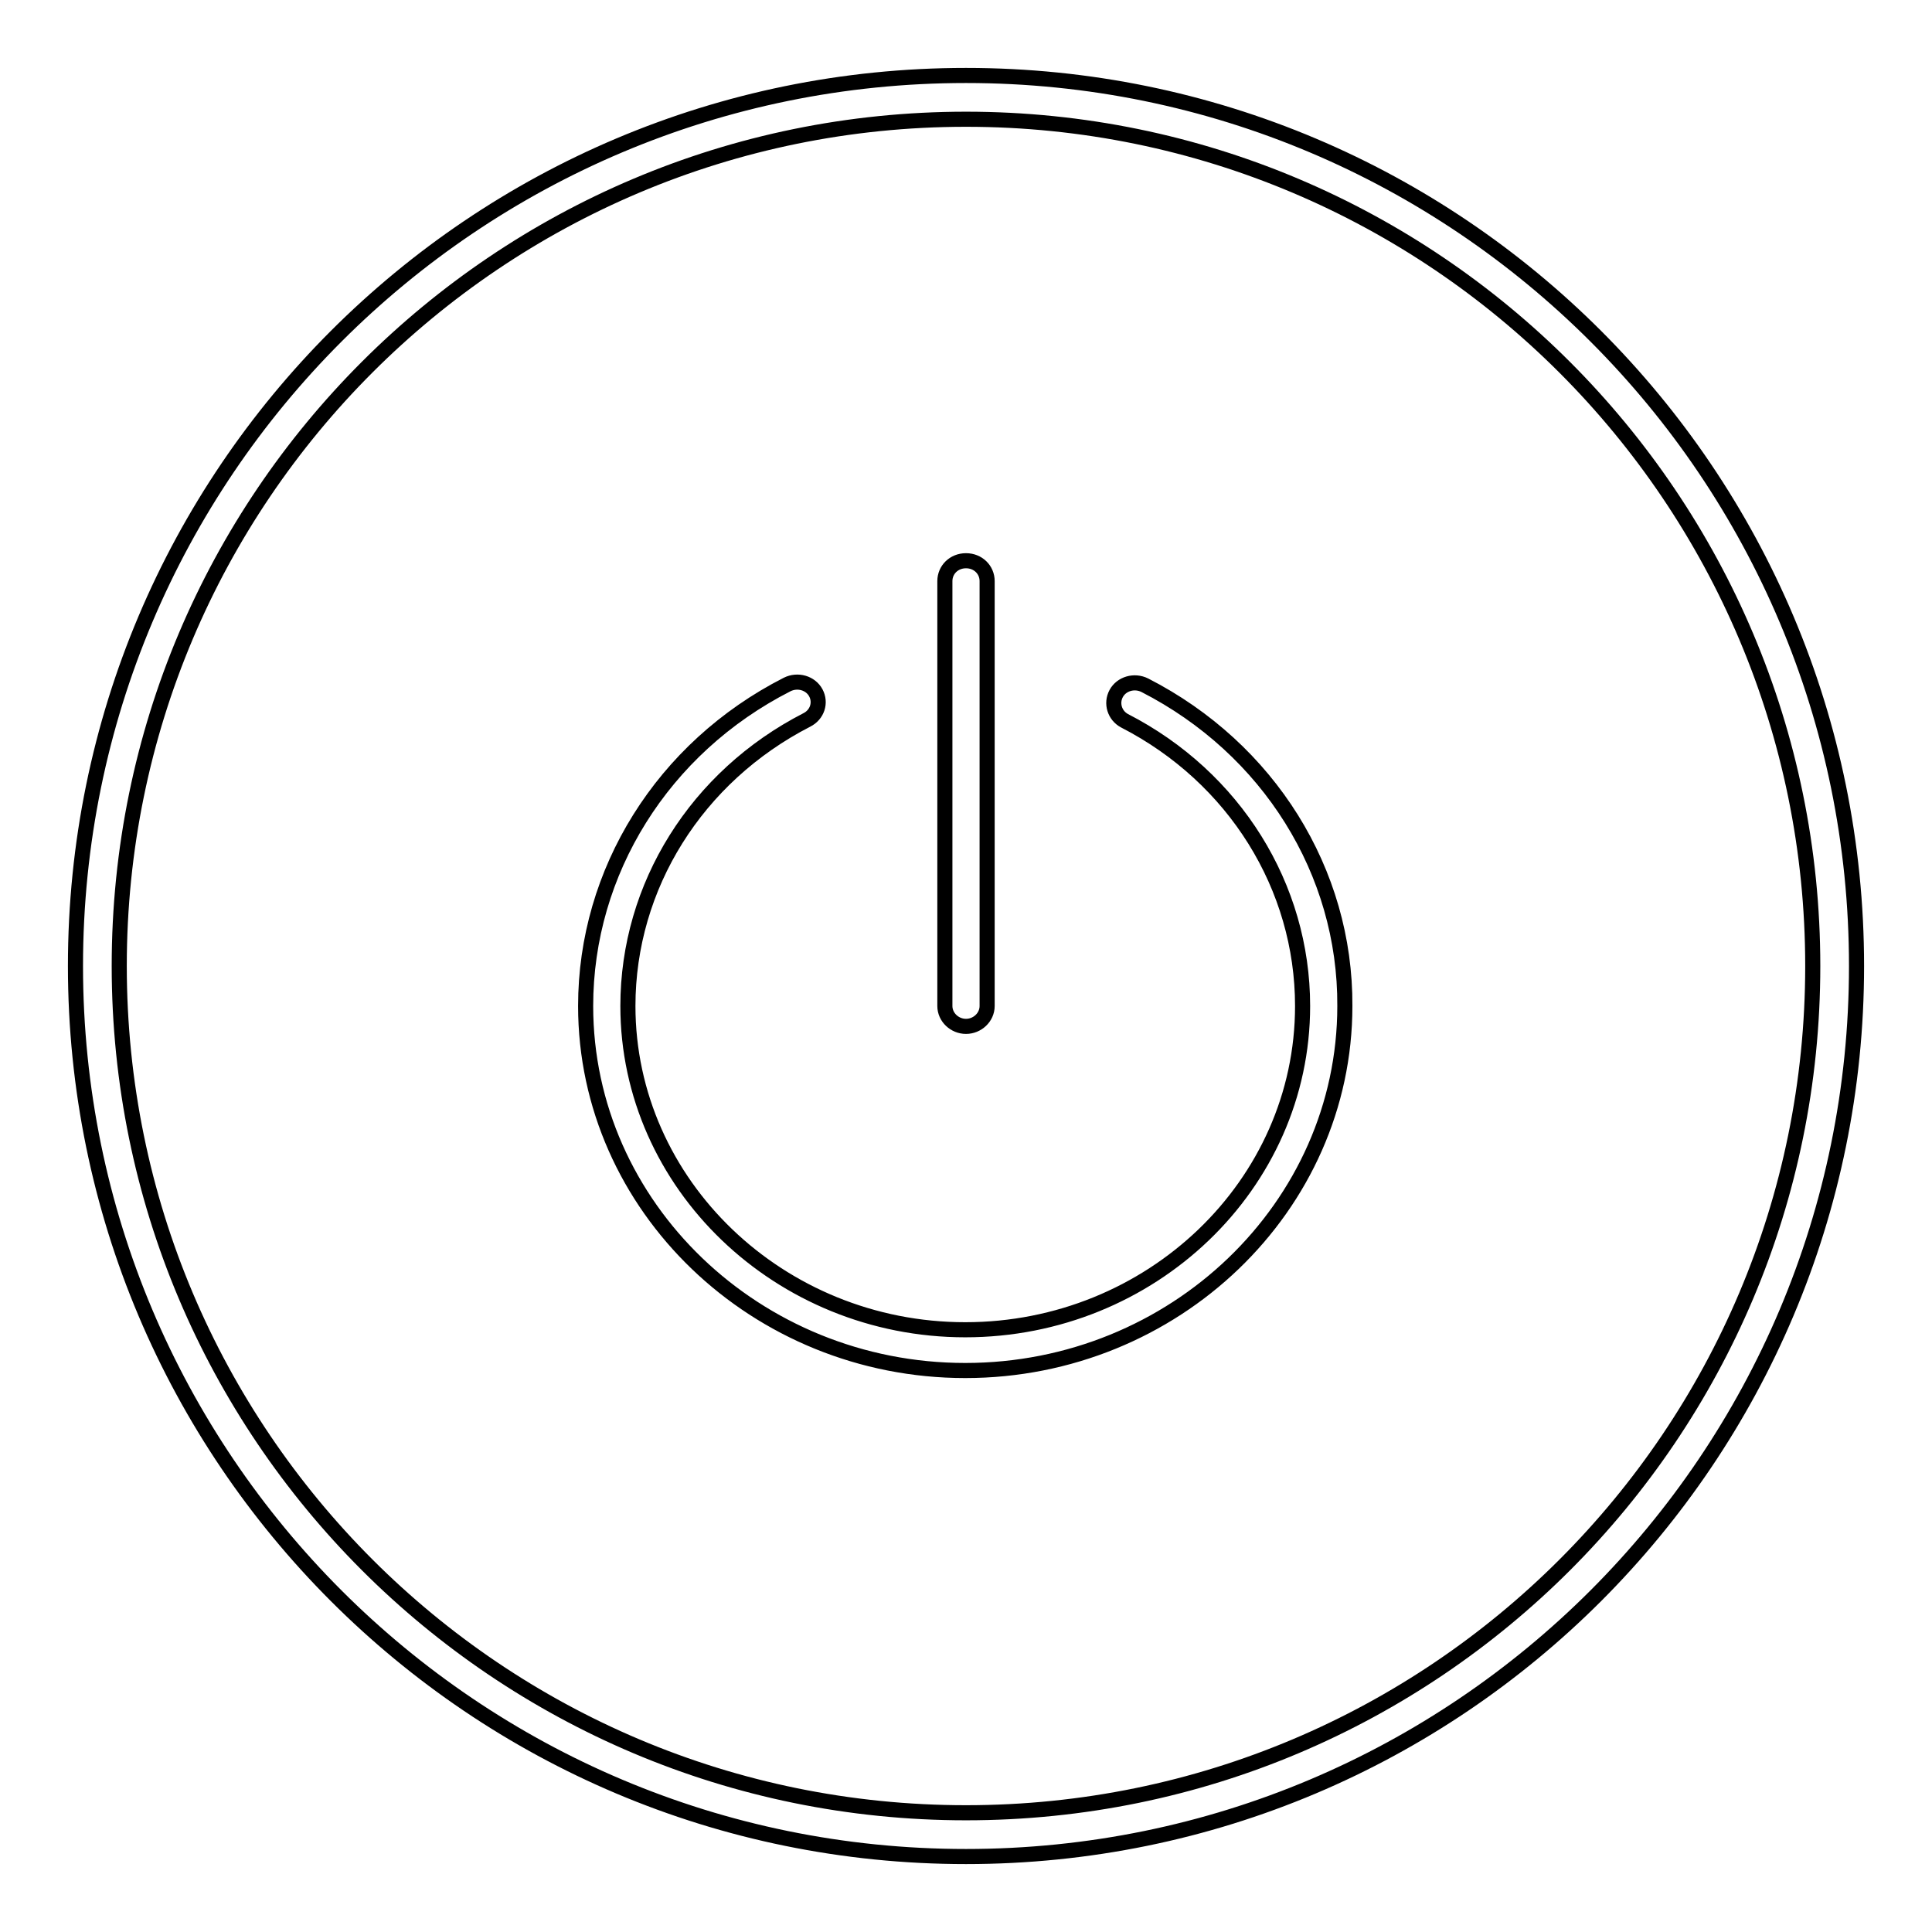 <?xml version="1.0" encoding="utf-8"?>
<!-- Svg Vector Icons : http://www.onlinewebfonts.com/icon -->
<!DOCTYPE svg PUBLIC "-//W3C//DTD SVG 1.1//EN" "http://www.w3.org/Graphics/SVG/1.1/DTD/svg11.dtd">
<svg version="1.1" xmlns="http://www.w3.org/2000/svg" xmlns:xlink="http://www.w3.org/1999/xlink" x="0px" y="0px" viewBox="0 0 256 256" enable-background="new 0 0 256 256" xml:space="preserve">
<g> <path stroke-width="2" fill-opacity="0" stroke="#000000"  d="M151.7,90.8c-1.4-0.7-3.1-0.2-3.8,1.1c-0.7,1.3-0.2,2.9,1.1,3.6c14.6,7.5,23.6,22,23.6,37.8 c0,23.7-20.1,42.9-44.7,42.9c-24.6,0-44.7-19.3-44.7-42.9c0-15.9,9.1-30.4,23.7-37.9c1.4-0.7,1.9-2.3,1.2-3.6 c-0.7-1.3-2.4-1.8-3.8-1.1c-16.5,8.4-26.7,24.8-26.7,42.6c0,26.6,22.6,48.3,50.3,48.3c27.7,0,50.3-21.7,50.3-48.3 C178.3,115.5,168.1,99.2,151.7,90.8L151.7,90.8z M128,136c1.5,0,2.8-1.2,2.8-2.7V77c0-1.5-1.2-2.7-2.8-2.7s-2.8,1.2-2.8,2.7v56.3 C125.2,134.8,126.5,136,128,136L128,136z M128,10C62.8,10,10,62.8,10,128c0,65.2,52.8,118,118,118s118-52.8,118-118 C246,62.8,193.2,10,128,10z M128,240.2C66,240.2,15.8,190,15.8,128C15.8,66,66,15.8,128,15.8c62,0,112.2,50.3,112.2,112.2 C240.2,190,190,240.2,128,240.2z"/></g>
</svg>